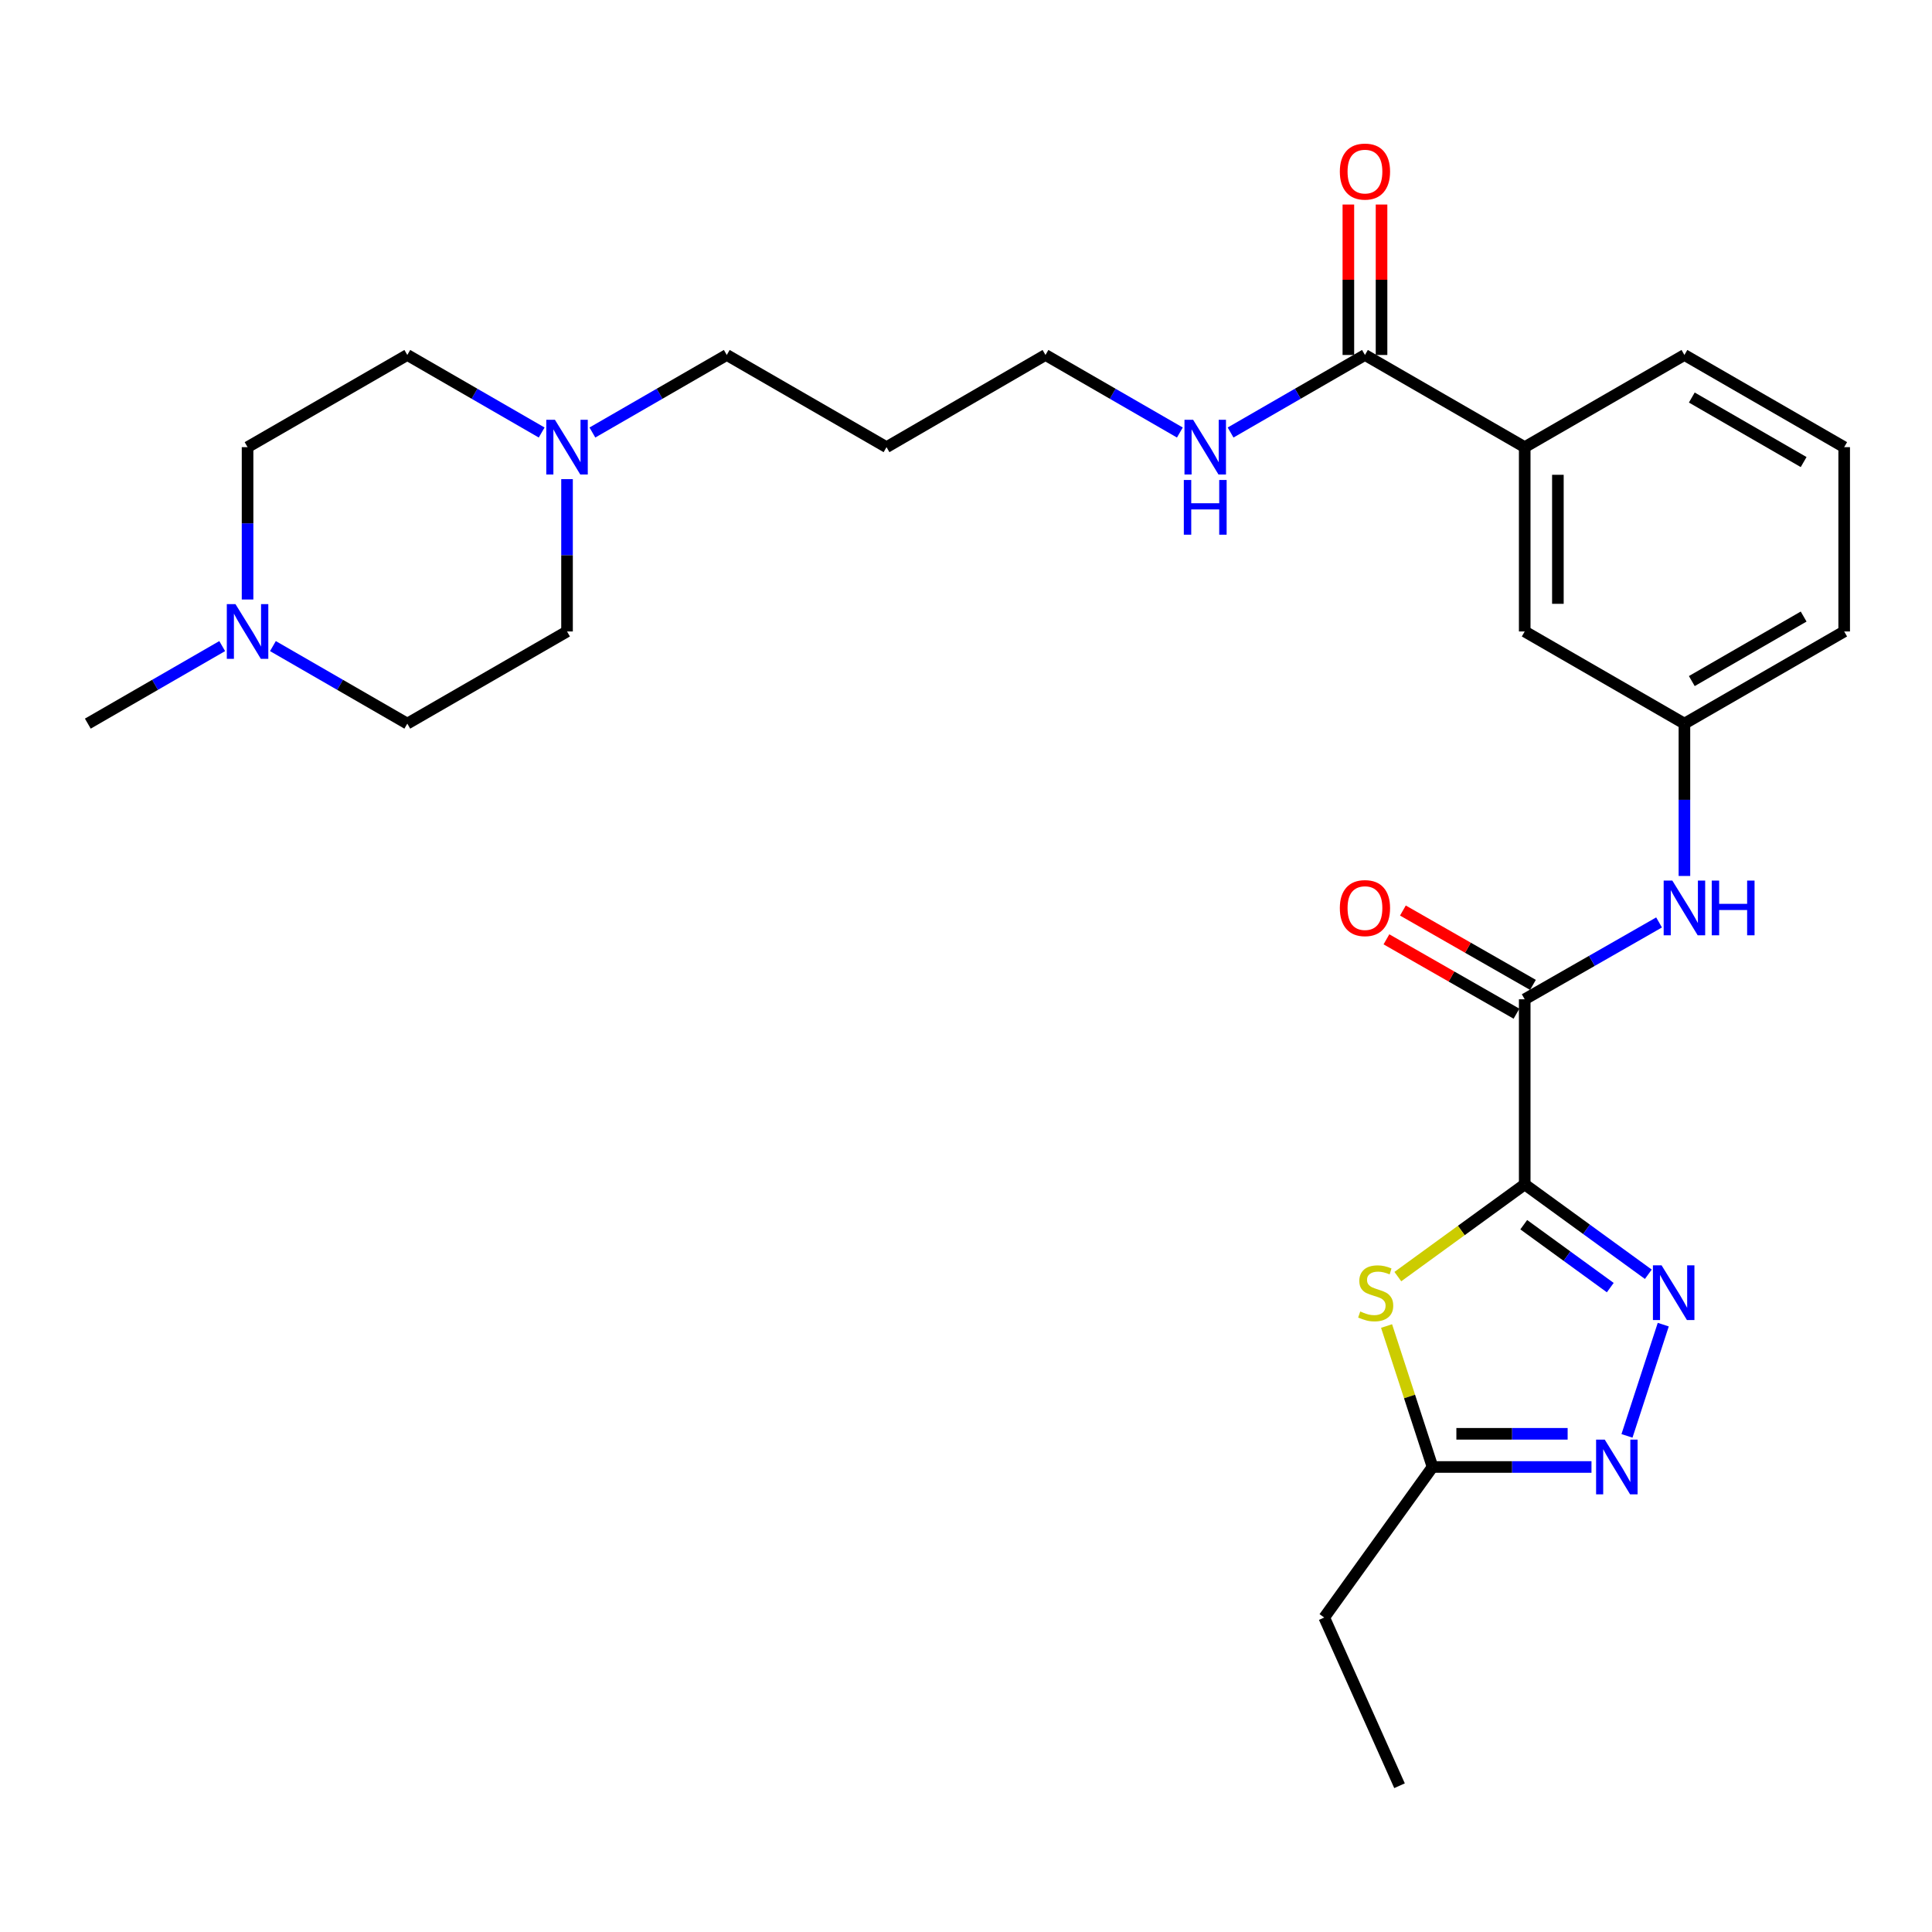 <?xml version='1.0' encoding='iso-8859-1'?>
<svg version='1.1' baseProfile='full'
              xmlns='http://www.w3.org/2000/svg'
                      xmlns:rdkit='http://www.rdkit.org/xml'
                      xmlns:xlink='http://www.w3.org/1999/xlink'
                  xml:space='preserve'
width='1000px' height='1000px' viewBox='0 0 1000 1000'>
<!-- END OF HEADER -->
<rect style='opacity:1.0;fill:#FFFFFF;stroke:none' width='1000' height='1000' x='0' y='0'> </rect>
<path class='bond-0' d='M 789.189,613.039 L 821.179,636.298' style='fill:none;fill-rule:evenodd;stroke:#000000;stroke-width:6px;stroke-linecap:butt;stroke-linejoin:miter;stroke-opacity:1' />
<path class='bond-0' d='M 821.179,636.298 L 853.169,659.557' style='fill:none;fill-rule:evenodd;stroke:#0000FF;stroke-width:6px;stroke-linecap:butt;stroke-linejoin:miter;stroke-opacity:1' />
<path class='bond-0' d='M 788.689,633.904 L 811.082,650.185' style='fill:none;fill-rule:evenodd;stroke:#000000;stroke-width:6px;stroke-linecap:butt;stroke-linejoin:miter;stroke-opacity:1' />
<path class='bond-0' d='M 811.082,650.185 L 833.475,666.467' style='fill:none;fill-rule:evenodd;stroke:#0000FF;stroke-width:6px;stroke-linecap:butt;stroke-linejoin:miter;stroke-opacity:1' />
<path class='bond-1' d='M 789.189,613.039 L 756.356,636.903' style='fill:none;fill-rule:evenodd;stroke:#000000;stroke-width:6px;stroke-linecap:butt;stroke-linejoin:miter;stroke-opacity:1' />
<path class='bond-1' d='M 756.356,636.903 L 723.522,660.767' style='fill:none;fill-rule:evenodd;stroke:#CCCC00;stroke-width:6px;stroke-linecap:butt;stroke-linejoin:miter;stroke-opacity:1' />
<path class='bond-2' d='M 789.189,613.039 L 789.189,517.231' style='fill:none;fill-rule:evenodd;stroke:#000000;stroke-width:6px;stroke-linecap:butt;stroke-linejoin:miter;stroke-opacity:1' />
<path class='bond-3' d='M 860.901,685.631 L 842.124,743.21' style='fill:none;fill-rule:evenodd;stroke:#0000FF;stroke-width:6px;stroke-linecap:butt;stroke-linejoin:miter;stroke-opacity:1' />
<path class='bond-4' d='M 717.684,686.351 L 729.58,722.829' style='fill:none;fill-rule:evenodd;stroke:#CCCC00;stroke-width:6px;stroke-linecap:butt;stroke-linejoin:miter;stroke-opacity:1' />
<path class='bond-4' d='M 729.58,722.829 L 741.476,759.308' style='fill:none;fill-rule:evenodd;stroke:#000000;stroke-width:6px;stroke-linecap:butt;stroke-linejoin:miter;stroke-opacity:1' />
<path class='bond-5' d='M 789.189,517.231 L 823.961,497.341' style='fill:none;fill-rule:evenodd;stroke:#000000;stroke-width:6px;stroke-linecap:butt;stroke-linejoin:miter;stroke-opacity:1' />
<path class='bond-5' d='M 823.961,497.341 L 858.732,477.452' style='fill:none;fill-rule:evenodd;stroke:#0000FF;stroke-width:6px;stroke-linecap:butt;stroke-linejoin:miter;stroke-opacity:1' />
<path class='bond-10' d='M 793.451,509.778 L 759.795,490.534' style='fill:none;fill-rule:evenodd;stroke:#000000;stroke-width:6px;stroke-linecap:butt;stroke-linejoin:miter;stroke-opacity:1' />
<path class='bond-10' d='M 759.795,490.534 L 726.14,471.289' style='fill:none;fill-rule:evenodd;stroke:#FF0000;stroke-width:6px;stroke-linecap:butt;stroke-linejoin:miter;stroke-opacity:1' />
<path class='bond-10' d='M 784.928,524.683 L 751.273,505.439' style='fill:none;fill-rule:evenodd;stroke:#000000;stroke-width:6px;stroke-linecap:butt;stroke-linejoin:miter;stroke-opacity:1' />
<path class='bond-10' d='M 751.273,505.439 L 717.617,486.194' style='fill:none;fill-rule:evenodd;stroke:#FF0000;stroke-width:6px;stroke-linecap:butt;stroke-linejoin:miter;stroke-opacity:1' />
<path class='bond-28' d='M 823.749,759.308 L 782.613,759.308' style='fill:none;fill-rule:evenodd;stroke:#0000FF;stroke-width:6px;stroke-linecap:butt;stroke-linejoin:miter;stroke-opacity:1' />
<path class='bond-28' d='M 782.613,759.308 L 741.476,759.308' style='fill:none;fill-rule:evenodd;stroke:#000000;stroke-width:6px;stroke-linecap:butt;stroke-linejoin:miter;stroke-opacity:1' />
<path class='bond-28' d='M 811.408,742.138 L 782.613,742.138' style='fill:none;fill-rule:evenodd;stroke:#0000FF;stroke-width:6px;stroke-linecap:butt;stroke-linejoin:miter;stroke-opacity:1' />
<path class='bond-28' d='M 782.613,742.138 L 753.817,742.138' style='fill:none;fill-rule:evenodd;stroke:#000000;stroke-width:6px;stroke-linecap:butt;stroke-linejoin:miter;stroke-opacity:1' />
<path class='bond-21' d='M 741.476,759.308 L 685.426,837.231' style='fill:none;fill-rule:evenodd;stroke:#000000;stroke-width:6px;stroke-linecap:butt;stroke-linejoin:miter;stroke-opacity:1' />
<path class='bond-11' d='M 871.853,453.402 L 871.853,413.975' style='fill:none;fill-rule:evenodd;stroke:#0000FF;stroke-width:6px;stroke-linecap:butt;stroke-linejoin:miter;stroke-opacity:1' />
<path class='bond-11' d='M 871.853,413.975 L 871.853,374.549' style='fill:none;fill-rule:evenodd;stroke:#000000;stroke-width:6px;stroke-linecap:butt;stroke-linejoin:miter;stroke-opacity:1' />
<path class='bond-6' d='M 706.497,183.733 L 789.189,231.447' style='fill:none;fill-rule:evenodd;stroke:#000000;stroke-width:6px;stroke-linecap:butt;stroke-linejoin:miter;stroke-opacity:1' />
<path class='bond-13' d='M 715.082,183.733 L 715.082,144.797' style='fill:none;fill-rule:evenodd;stroke:#000000;stroke-width:6px;stroke-linecap:butt;stroke-linejoin:miter;stroke-opacity:1' />
<path class='bond-13' d='M 715.082,144.797 L 715.082,105.862' style='fill:none;fill-rule:evenodd;stroke:#FF0000;stroke-width:6px;stroke-linecap:butt;stroke-linejoin:miter;stroke-opacity:1' />
<path class='bond-13' d='M 697.912,183.733 L 697.912,144.797' style='fill:none;fill-rule:evenodd;stroke:#000000;stroke-width:6px;stroke-linecap:butt;stroke-linejoin:miter;stroke-opacity:1' />
<path class='bond-13' d='M 697.912,144.797 L 697.912,105.862' style='fill:none;fill-rule:evenodd;stroke:#FF0000;stroke-width:6px;stroke-linecap:butt;stroke-linejoin:miter;stroke-opacity:1' />
<path class='bond-14' d='M 706.497,183.733 L 671.724,203.802' style='fill:none;fill-rule:evenodd;stroke:#000000;stroke-width:6px;stroke-linecap:butt;stroke-linejoin:miter;stroke-opacity:1' />
<path class='bond-14' d='M 671.724,203.802 L 636.95,223.871' style='fill:none;fill-rule:evenodd;stroke:#0000FF;stroke-width:6px;stroke-linecap:butt;stroke-linejoin:miter;stroke-opacity:1' />
<path class='bond-7' d='M 306.62,223.872 L 341.398,203.803' style='fill:none;fill-rule:evenodd;stroke:#0000FF;stroke-width:6px;stroke-linecap:butt;stroke-linejoin:miter;stroke-opacity:1' />
<path class='bond-7' d='M 341.398,203.803 L 376.176,183.733' style='fill:none;fill-rule:evenodd;stroke:#000000;stroke-width:6px;stroke-linecap:butt;stroke-linejoin:miter;stroke-opacity:1' />
<path class='bond-17' d='M 280.367,223.871 L 245.594,203.802' style='fill:none;fill-rule:evenodd;stroke:#0000FF;stroke-width:6px;stroke-linecap:butt;stroke-linejoin:miter;stroke-opacity:1' />
<path class='bond-17' d='M 245.594,203.802 L 210.82,183.733' style='fill:none;fill-rule:evenodd;stroke:#000000;stroke-width:6px;stroke-linecap:butt;stroke-linejoin:miter;stroke-opacity:1' />
<path class='bond-18' d='M 293.493,247.992 L 293.493,287.418' style='fill:none;fill-rule:evenodd;stroke:#0000FF;stroke-width:6px;stroke-linecap:butt;stroke-linejoin:miter;stroke-opacity:1' />
<path class='bond-18' d='M 293.493,287.418 L 293.493,326.845' style='fill:none;fill-rule:evenodd;stroke:#000000;stroke-width:6px;stroke-linecap:butt;stroke-linejoin:miter;stroke-opacity:1' />
<path class='bond-8' d='M 141.264,334.418 L 176.042,354.483' style='fill:none;fill-rule:evenodd;stroke:#0000FF;stroke-width:6px;stroke-linecap:butt;stroke-linejoin:miter;stroke-opacity:1' />
<path class='bond-8' d='M 176.042,354.483 L 210.82,374.549' style='fill:none;fill-rule:evenodd;stroke:#000000;stroke-width:6px;stroke-linecap:butt;stroke-linejoin:miter;stroke-opacity:1' />
<path class='bond-22' d='M 115.011,334.418 L 80.233,354.483' style='fill:none;fill-rule:evenodd;stroke:#0000FF;stroke-width:6px;stroke-linecap:butt;stroke-linejoin:miter;stroke-opacity:1' />
<path class='bond-22' d='M 80.233,354.483 L 45.455,374.549' style='fill:none;fill-rule:evenodd;stroke:#000000;stroke-width:6px;stroke-linecap:butt;stroke-linejoin:miter;stroke-opacity:1' />
<path class='bond-30' d='M 128.137,310.3 L 128.137,270.873' style='fill:none;fill-rule:evenodd;stroke:#0000FF;stroke-width:6px;stroke-linecap:butt;stroke-linejoin:miter;stroke-opacity:1' />
<path class='bond-30' d='M 128.137,270.873 L 128.137,231.447' style='fill:none;fill-rule:evenodd;stroke:#000000;stroke-width:6px;stroke-linecap:butt;stroke-linejoin:miter;stroke-opacity:1' />
<path class='bond-9' d='M 789.189,231.447 L 789.189,326.845' style='fill:none;fill-rule:evenodd;stroke:#000000;stroke-width:6px;stroke-linecap:butt;stroke-linejoin:miter;stroke-opacity:1' />
<path class='bond-9' d='M 806.359,245.756 L 806.359,312.535' style='fill:none;fill-rule:evenodd;stroke:#000000;stroke-width:6px;stroke-linecap:butt;stroke-linejoin:miter;stroke-opacity:1' />
<path class='bond-29' d='M 789.189,231.447 L 871.853,183.733' style='fill:none;fill-rule:evenodd;stroke:#000000;stroke-width:6px;stroke-linecap:butt;stroke-linejoin:miter;stroke-opacity:1' />
<path class='bond-12' d='M 871.853,374.549 L 789.189,326.845' style='fill:none;fill-rule:evenodd;stroke:#000000;stroke-width:6px;stroke-linecap:butt;stroke-linejoin:miter;stroke-opacity:1' />
<path class='bond-26' d='M 871.853,374.549 L 954.545,326.845' style='fill:none;fill-rule:evenodd;stroke:#000000;stroke-width:6px;stroke-linecap:butt;stroke-linejoin:miter;stroke-opacity:1' />
<path class='bond-26' d='M 875.677,352.52 L 933.562,319.128' style='fill:none;fill-rule:evenodd;stroke:#000000;stroke-width:6px;stroke-linecap:butt;stroke-linejoin:miter;stroke-opacity:1' />
<path class='bond-25' d='M 610.697,223.872 L 575.919,203.803' style='fill:none;fill-rule:evenodd;stroke:#0000FF;stroke-width:6px;stroke-linecap:butt;stroke-linejoin:miter;stroke-opacity:1' />
<path class='bond-25' d='M 575.919,203.803 L 541.141,183.733' style='fill:none;fill-rule:evenodd;stroke:#000000;stroke-width:6px;stroke-linecap:butt;stroke-linejoin:miter;stroke-opacity:1' />
<path class='bond-15' d='M 128.137,231.447 L 210.82,183.733' style='fill:none;fill-rule:evenodd;stroke:#000000;stroke-width:6px;stroke-linecap:butt;stroke-linejoin:miter;stroke-opacity:1' />
<path class='bond-16' d='M 210.82,374.549 L 293.493,326.845' style='fill:none;fill-rule:evenodd;stroke:#000000;stroke-width:6px;stroke-linecap:butt;stroke-linejoin:miter;stroke-opacity:1' />
<path class='bond-19' d='M 376.176,183.733 L 458.859,231.447' style='fill:none;fill-rule:evenodd;stroke:#000000;stroke-width:6px;stroke-linecap:butt;stroke-linejoin:miter;stroke-opacity:1' />
<path class='bond-20' d='M 458.859,231.447 L 541.141,183.733' style='fill:none;fill-rule:evenodd;stroke:#000000;stroke-width:6px;stroke-linecap:butt;stroke-linejoin:miter;stroke-opacity:1' />
<path class='bond-27' d='M 685.426,837.231 L 724.392,924.292' style='fill:none;fill-rule:evenodd;stroke:#000000;stroke-width:6px;stroke-linecap:butt;stroke-linejoin:miter;stroke-opacity:1' />
<path class='bond-23' d='M 871.853,183.733 L 954.545,231.447' style='fill:none;fill-rule:evenodd;stroke:#000000;stroke-width:6px;stroke-linecap:butt;stroke-linejoin:miter;stroke-opacity:1' />
<path class='bond-23' d='M 875.676,205.762 L 933.561,239.162' style='fill:none;fill-rule:evenodd;stroke:#000000;stroke-width:6px;stroke-linecap:butt;stroke-linejoin:miter;stroke-opacity:1' />
<path class='bond-24' d='M 954.545,231.447 L 954.545,326.845' style='fill:none;fill-rule:evenodd;stroke:#000000;stroke-width:6px;stroke-linecap:butt;stroke-linejoin:miter;stroke-opacity:1' />
<path  class='atom-1' d='M 860.032 654.939
L 869.312 669.939
Q 870.232 671.419, 871.712 674.099
Q 873.192 676.779, 873.272 676.939
L 873.272 654.939
L 877.032 654.939
L 877.032 683.259
L 873.152 683.259
L 863.192 666.859
Q 862.032 664.939, 860.792 662.739
Q 859.592 660.539, 859.232 659.859
L 859.232 683.259
L 855.552 683.259
L 855.552 654.939
L 860.032 654.939
' fill='#0000FF'/>
<path  class='atom-2' d='M 704.058 678.819
Q 704.378 678.939, 705.698 679.499
Q 707.018 680.059, 708.458 680.419
Q 709.938 680.739, 711.378 680.739
Q 714.058 680.739, 715.618 679.459
Q 717.178 678.139, 717.178 675.859
Q 717.178 674.299, 716.378 673.339
Q 715.618 672.379, 714.418 671.859
Q 713.218 671.339, 711.218 670.739
Q 708.698 669.979, 707.178 669.259
Q 705.698 668.539, 704.618 667.019
Q 703.578 665.499, 703.578 662.939
Q 703.578 659.379, 705.978 657.179
Q 708.418 654.979, 713.218 654.979
Q 716.498 654.979, 720.218 656.539
L 719.298 659.619
Q 715.898 658.219, 713.338 658.219
Q 710.578 658.219, 709.058 659.379
Q 707.538 660.499, 707.578 662.459
Q 707.578 663.979, 708.338 664.899
Q 709.138 665.819, 710.258 666.339
Q 711.418 666.859, 713.338 667.459
Q 715.898 668.259, 717.418 669.059
Q 718.938 669.859, 720.018 671.499
Q 721.138 673.099, 721.138 675.859
Q 721.138 679.779, 718.498 681.899
Q 715.898 683.979, 711.538 683.979
Q 709.018 683.979, 707.098 683.419
Q 705.218 682.899, 702.978 681.979
L 704.058 678.819
' fill='#CCCC00'/>
<path  class='atom-4' d='M 830.614 745.148
L 839.894 760.148
Q 840.814 761.628, 842.294 764.308
Q 843.774 766.988, 843.854 767.148
L 843.854 745.148
L 847.614 745.148
L 847.614 773.468
L 843.734 773.468
L 833.774 757.068
Q 832.614 755.148, 831.374 752.948
Q 830.174 750.748, 829.814 750.068
L 829.814 773.468
L 826.134 773.468
L 826.134 745.148
L 830.614 745.148
' fill='#0000FF'/>
<path  class='atom-6' d='M 865.593 455.787
L 874.873 470.787
Q 875.793 472.267, 877.273 474.947
Q 878.753 477.627, 878.833 477.787
L 878.833 455.787
L 882.593 455.787
L 882.593 484.107
L 878.713 484.107
L 868.753 467.707
Q 867.593 465.787, 866.353 463.587
Q 865.153 461.387, 864.793 460.707
L 864.793 484.107
L 861.113 484.107
L 861.113 455.787
L 865.593 455.787
' fill='#0000FF'/>
<path  class='atom-6' d='M 885.993 455.787
L 889.833 455.787
L 889.833 467.827
L 904.313 467.827
L 904.313 455.787
L 908.153 455.787
L 908.153 484.107
L 904.313 484.107
L 904.313 471.027
L 889.833 471.027
L 889.833 484.107
L 885.993 484.107
L 885.993 455.787
' fill='#0000FF'/>
<path  class='atom-8' d='M 287.233 217.287
L 296.513 232.287
Q 297.433 233.767, 298.913 236.447
Q 300.393 239.127, 300.473 239.287
L 300.473 217.287
L 304.233 217.287
L 304.233 245.607
L 300.353 245.607
L 290.393 229.207
Q 289.233 227.287, 287.993 225.087
Q 286.793 222.887, 286.433 222.207
L 286.433 245.607
L 282.753 245.607
L 282.753 217.287
L 287.233 217.287
' fill='#0000FF'/>
<path  class='atom-9' d='M 121.877 312.685
L 131.157 327.685
Q 132.077 329.165, 133.557 331.845
Q 135.037 334.525, 135.117 334.685
L 135.117 312.685
L 138.877 312.685
L 138.877 341.005
L 134.997 341.005
L 125.037 324.605
Q 123.877 322.685, 122.637 320.485
Q 121.437 318.285, 121.077 317.605
L 121.077 341.005
L 117.397 341.005
L 117.397 312.685
L 121.877 312.685
' fill='#0000FF'/>
<path  class='atom-11' d='M 693.497 470.027
Q 693.497 463.227, 696.857 459.427
Q 700.217 455.627, 706.497 455.627
Q 712.777 455.627, 716.137 459.427
Q 719.497 463.227, 719.497 470.027
Q 719.497 476.907, 716.097 480.827
Q 712.697 484.707, 706.497 484.707
Q 700.257 484.707, 696.857 480.827
Q 693.497 476.947, 693.497 470.027
M 706.497 481.507
Q 710.817 481.507, 713.137 478.627
Q 715.497 475.707, 715.497 470.027
Q 715.497 464.467, 713.137 461.667
Q 710.817 458.827, 706.497 458.827
Q 702.177 458.827, 699.817 461.627
Q 697.497 464.427, 697.497 470.027
Q 697.497 475.747, 699.817 478.627
Q 702.177 481.507, 706.497 481.507
' fill='#FF0000'/>
<path  class='atom-14' d='M 693.497 88.806
Q 693.497 82.006, 696.857 78.206
Q 700.217 74.406, 706.497 74.406
Q 712.777 74.406, 716.137 78.206
Q 719.497 82.006, 719.497 88.806
Q 719.497 95.686, 716.097 99.606
Q 712.697 103.486, 706.497 103.486
Q 700.257 103.486, 696.857 99.606
Q 693.497 95.726, 693.497 88.806
M 706.497 100.286
Q 710.817 100.286, 713.137 97.406
Q 715.497 94.486, 715.497 88.806
Q 715.497 83.246, 713.137 80.446
Q 710.817 77.606, 706.497 77.606
Q 702.177 77.606, 699.817 80.406
Q 697.497 83.206, 697.497 88.806
Q 697.497 94.526, 699.817 97.406
Q 702.177 100.286, 706.497 100.286
' fill='#FF0000'/>
<path  class='atom-15' d='M 617.564 217.287
L 626.844 232.287
Q 627.764 233.767, 629.244 236.447
Q 630.724 239.127, 630.804 239.287
L 630.804 217.287
L 634.564 217.287
L 634.564 245.607
L 630.684 245.607
L 620.724 229.207
Q 619.564 227.287, 618.324 225.087
Q 617.124 222.887, 616.764 222.207
L 616.764 245.607
L 613.084 245.607
L 613.084 217.287
L 617.564 217.287
' fill='#0000FF'/>
<path  class='atom-15' d='M 612.744 248.439
L 616.584 248.439
L 616.584 260.479
L 631.064 260.479
L 631.064 248.439
L 634.904 248.439
L 634.904 276.759
L 631.064 276.759
L 631.064 263.679
L 616.584 263.679
L 616.584 276.759
L 612.744 276.759
L 612.744 248.439
' fill='#0000FF'/>
</svg>
